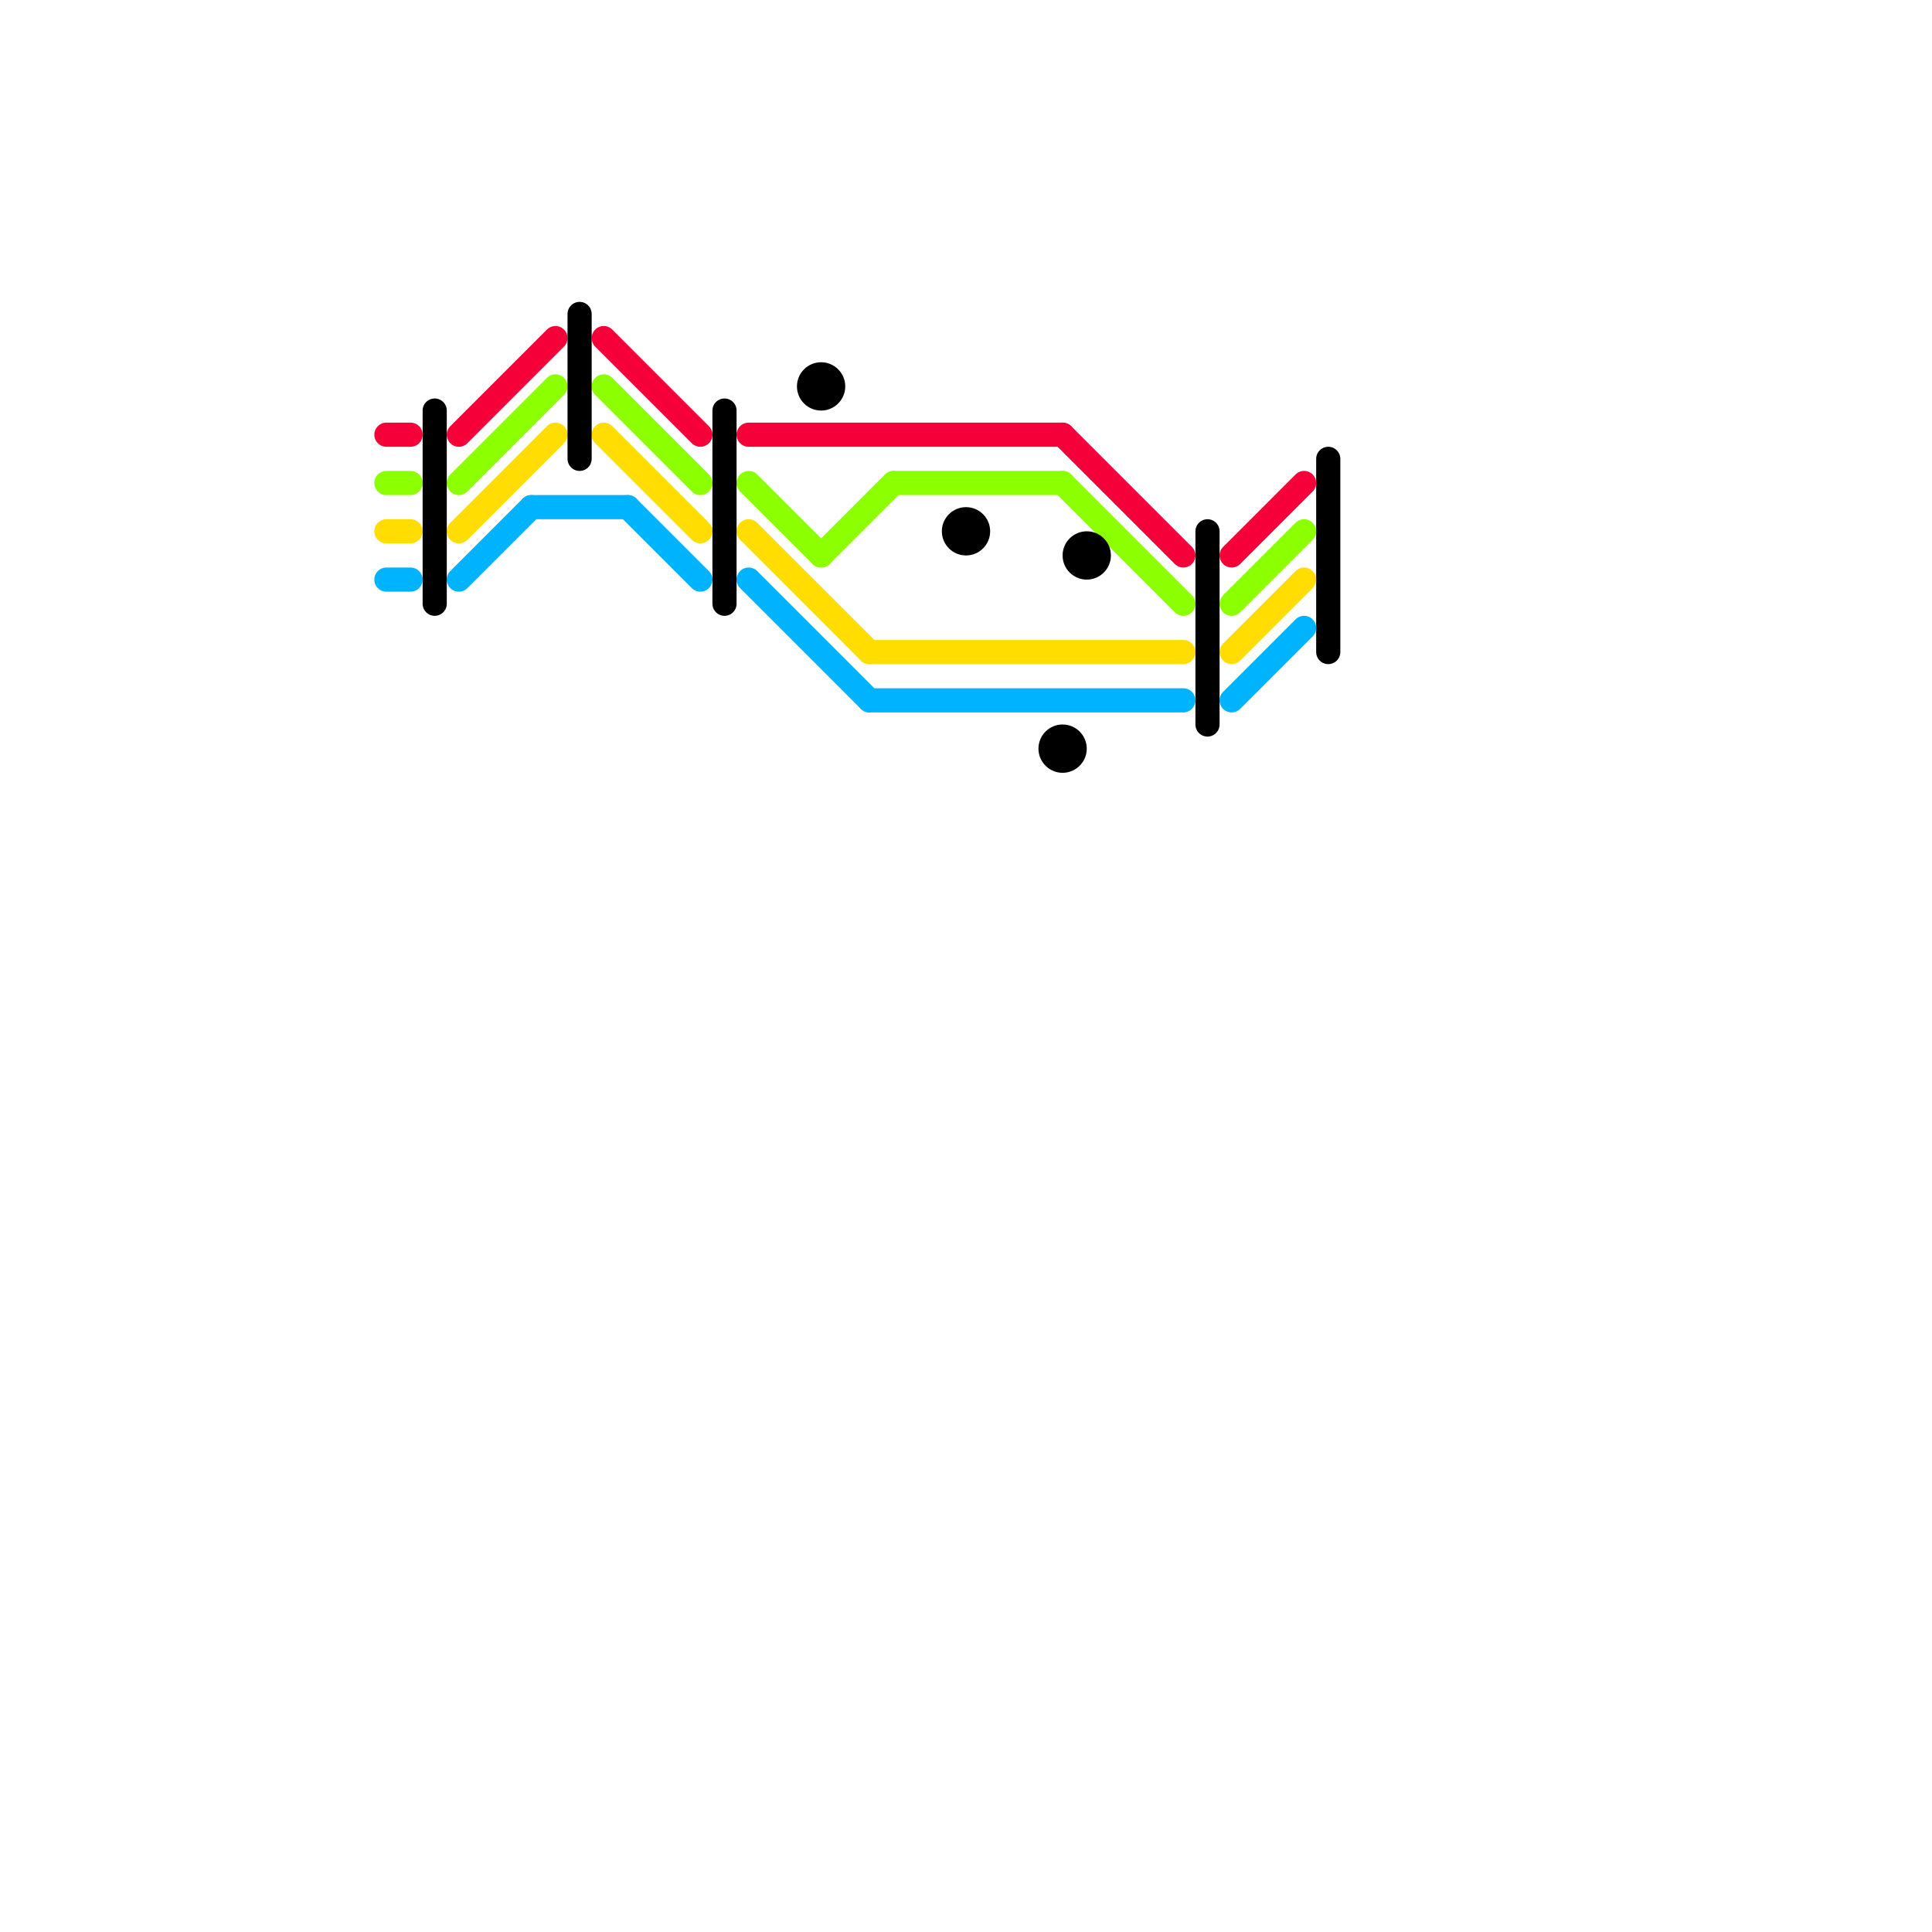 
<svg version="1.1" xmlns="http://www.w3.org/2000/svg" viewBox="0 0 80 80">
<style>text { font: 1px Helvetica; font-weight: 600; white-space: pre; dominant-baseline: central; } line { stroke-width: 1; fill: none; stroke-linecap: round; stroke-linejoin: round; } .c0 { stroke: #f50039 } .c1 { stroke: #8cff00 } .c2 { stroke: #ffdd00 } .c3 { stroke: #00b3ff } .c4 { stroke: #000000 }</style><defs><g id="wm-xf"><circle r="1.2" fill="#000"/><circle r="0.9" fill="#fff"/><circle r="0.6" fill="#000"/><circle r="0.3" fill="#fff"/></g><g id="wm"><circle r="0.6" fill="#000"/><circle r="0.3" fill="#fff"/></g></defs><line class="c0" x1="19" y1="18" x2="23" y2="14"/><line class="c0" x1="51" y1="23" x2="54" y2="20"/><line class="c0" x1="25" y1="14" x2="29" y2="18"/><line class="c0" x1="31" y1="18" x2="44" y2="18"/><line class="c0" x1="16" y1="18" x2="17" y2="18"/><line class="c0" x1="44" y1="18" x2="49" y2="23"/><line class="c1" x1="16" y1="20" x2="17" y2="20"/><line class="c1" x1="44" y1="20" x2="49" y2="25"/><line class="c1" x1="51" y1="25" x2="54" y2="22"/><line class="c1" x1="25" y1="16" x2="29" y2="20"/><line class="c1" x1="31" y1="20" x2="34" y2="23"/><line class="c1" x1="34" y1="23" x2="37" y2="20"/><line class="c1" x1="37" y1="20" x2="44" y2="20"/><line class="c1" x1="19" y1="20" x2="23" y2="16"/><line class="c2" x1="25" y1="18" x2="29" y2="22"/><line class="c2" x1="51" y1="27" x2="54" y2="24"/><line class="c2" x1="16" y1="22" x2="17" y2="22"/><line class="c2" x1="31" y1="22" x2="36" y2="27"/><line class="c2" x1="36" y1="27" x2="49" y2="27"/><line class="c2" x1="19" y1="22" x2="23" y2="18"/><line class="c3" x1="26" y1="21" x2="29" y2="24"/><line class="c3" x1="51" y1="29" x2="54" y2="26"/><line class="c3" x1="16" y1="24" x2="17" y2="24"/><line class="c3" x1="36" y1="29" x2="49" y2="29"/><line class="c3" x1="31" y1="24" x2="36" y2="29"/><line class="c3" x1="22" y1="21" x2="26" y2="21"/><line class="c3" x1="19" y1="24" x2="22" y2="21"/><line class="c4" x1="50" y1="22" x2="50" y2="30"/><line class="c4" x1="18" y1="17" x2="18" y2="25"/><line class="c4" x1="24" y1="13" x2="24" y2="19"/><line class="c4" x1="30" y1="17" x2="30" y2="25"/><line class="c4" x1="55" y1="19" x2="55" y2="27"/><circle cx="45" cy="23" r="1" fill="#000000" /><circle cx="34" cy="16" r="1" fill="#000000" /><circle cx="40" cy="22" r="1" fill="#000000" /><circle cx="44" cy="31" r="1" fill="#000000" />
</svg>
